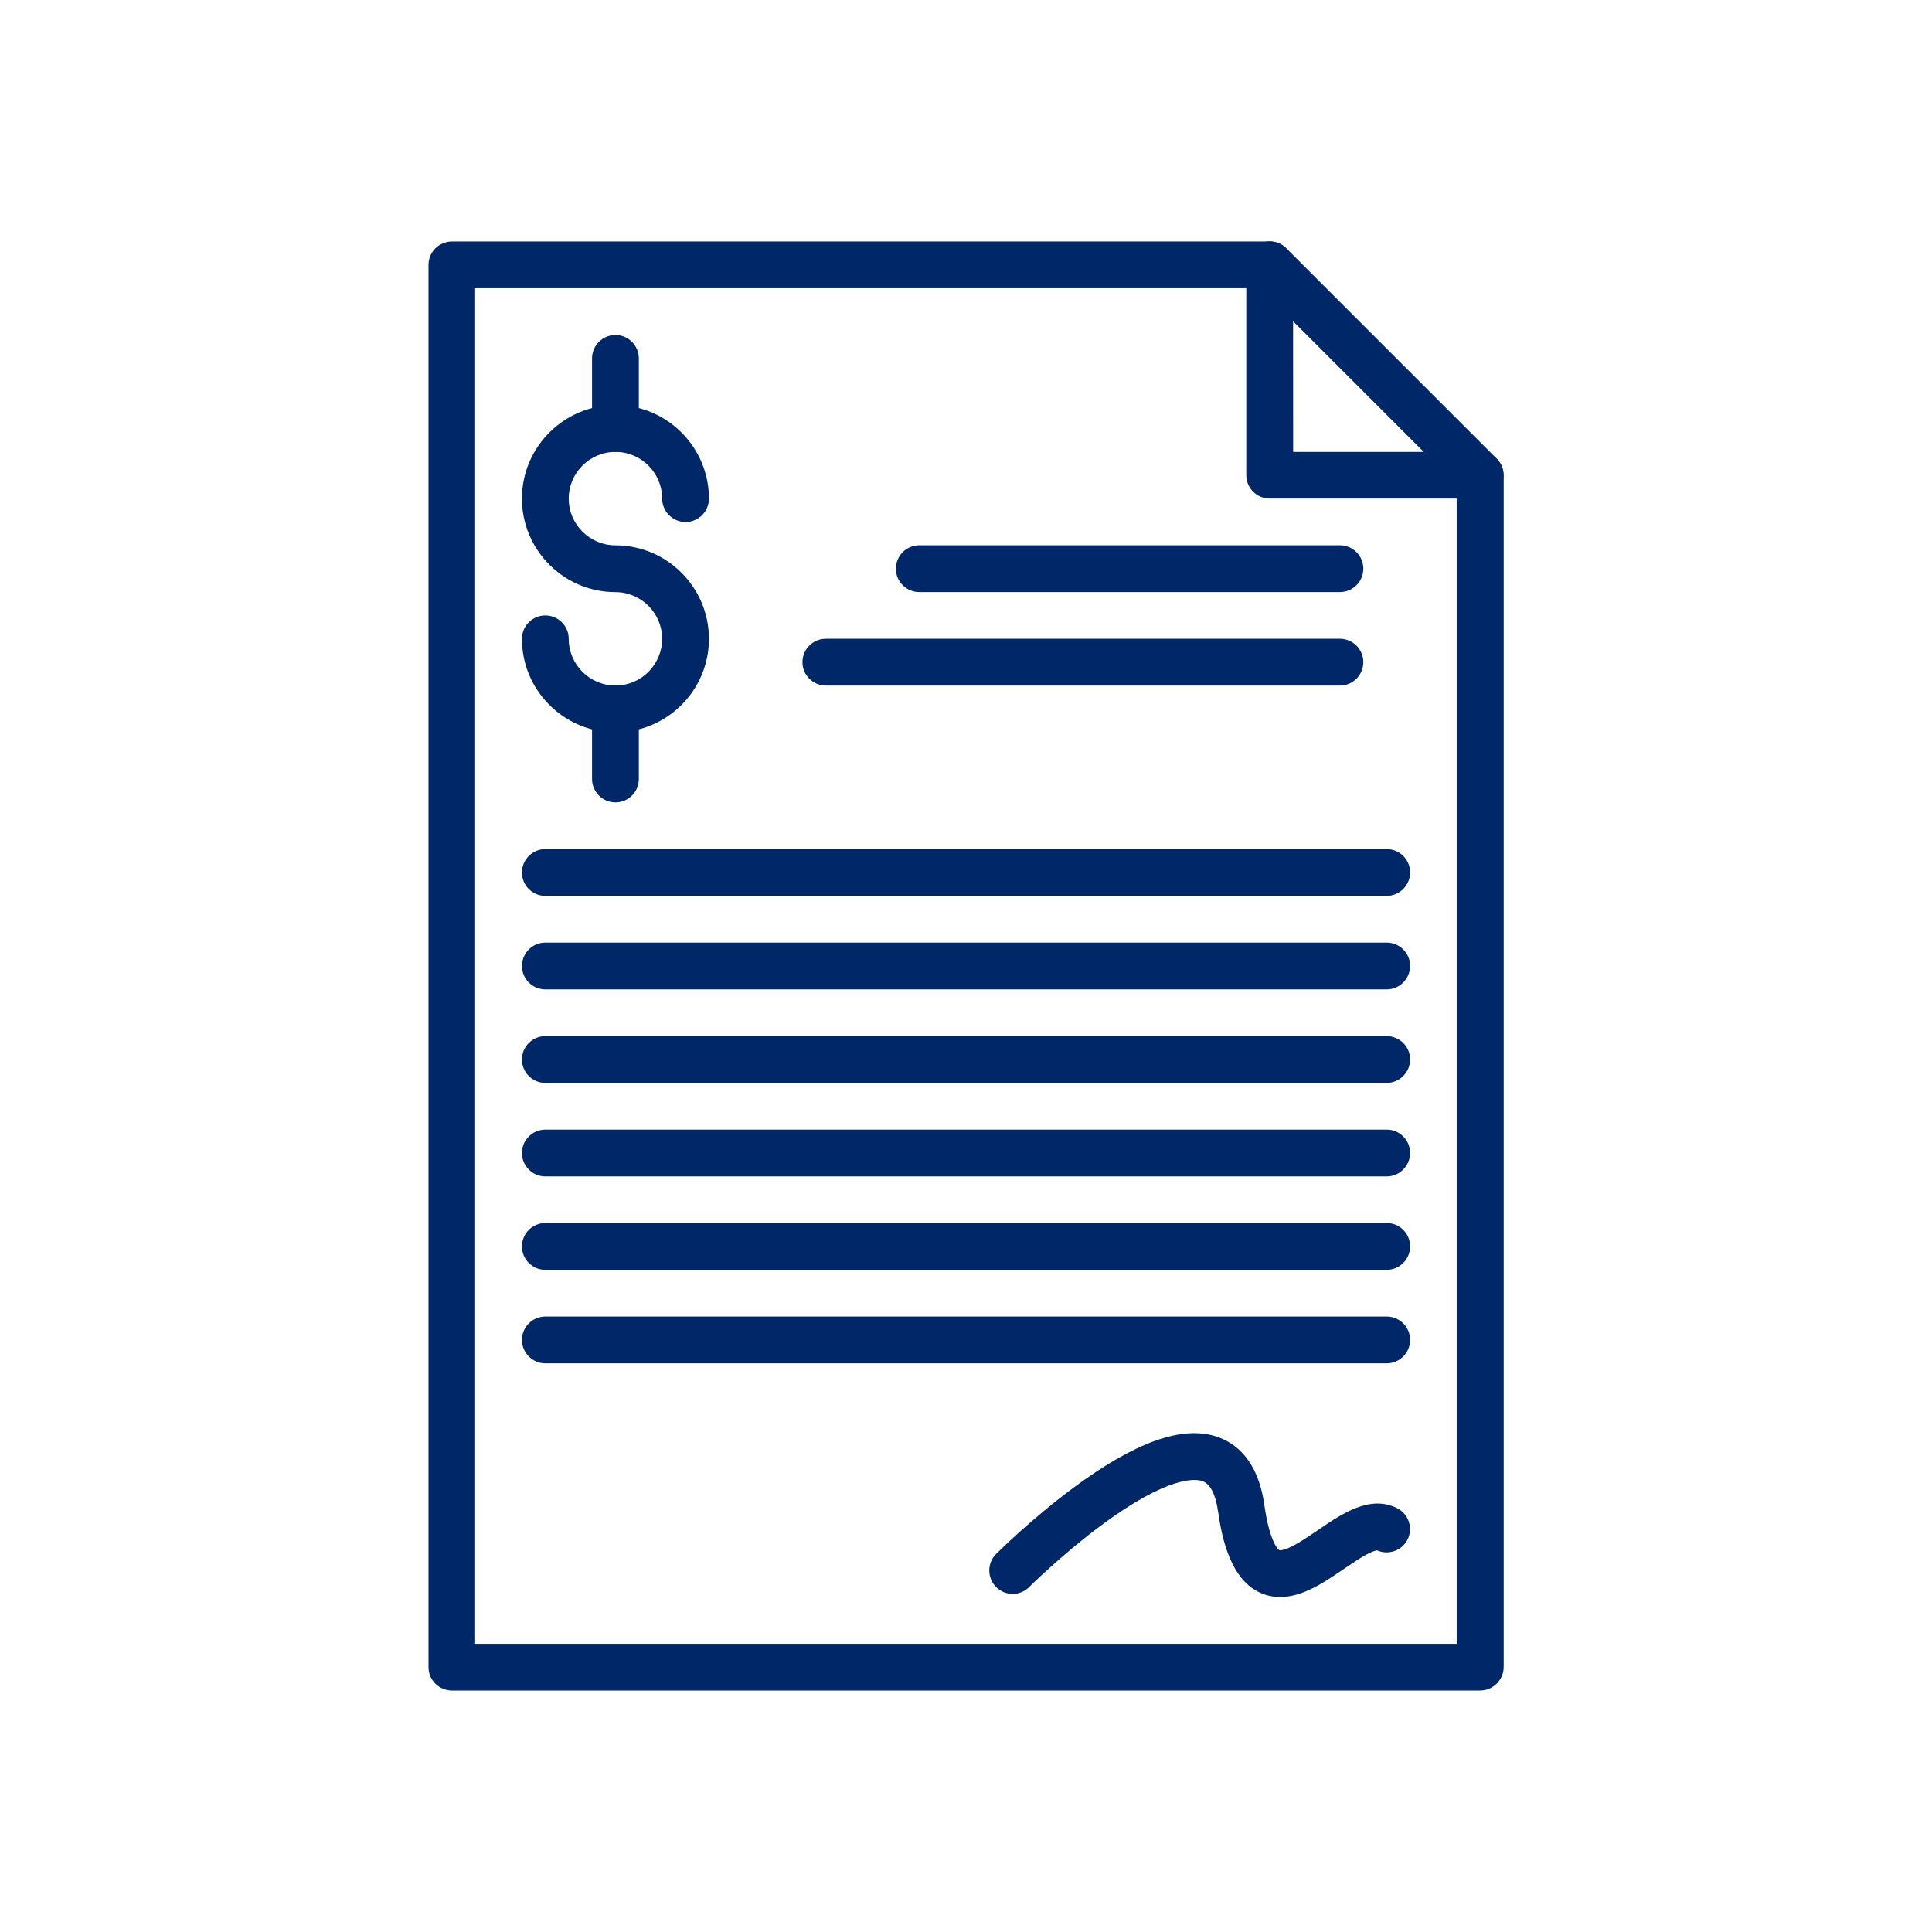 <?xml version="1.0" encoding="UTF-8"?>
<svg width="1200pt" height="1200pt" version="1.1" viewBox="0 0 1200 1200" xmlns="http://www.w3.org/2000/svg">
 <path d="m919.31 1050h-638.63c-8.016 0-14.531-6.516-14.531-14.531v-870.94c0-8.016 6.516-14.531 14.531-14.531h508.08c3.844 0 7.547 1.5 10.266 4.266l130.69 130.69c2.672 2.672 4.266 6.375 4.266 10.266v740.34c-0.141 7.922-6.609 14.438-14.672 14.438zm-624.19-29.016h609.66v-719.81l-122.16-122.16h-487.5z" fill="#002768"/>
 <path d="m919.31 309.66h-130.69c-8.016 0-14.531-6.516-14.531-14.531v-130.69c0-8.016 6.516-14.531 14.531-14.531 8.016 0 14.531 6.516 14.531 14.531l0.047 116.25h116.11c8.016 0 14.531 6.516 14.531 14.531 0 7.969-6.469 14.438-14.531 14.438z" fill="#002768"/>
 <path d="m382.26 454.87c-31.969 0-58.078-26.062-58.078-58.078 0-8.016 6.516-14.531 14.531-14.531s14.531 6.516 14.531 14.531c0 15.984 13.031 29.016 29.016 29.016s29.016-13.031 29.016-29.016-13.031-29.016-29.016-29.016c-31.969 0-58.078-26.062-58.078-58.078s26.062-58.078 58.078-58.078 58.078 26.062 58.078 58.078c0 8.016-6.516 14.531-14.531 14.531s-14.531-6.516-14.531-14.531c0-15.984-13.031-29.016-29.016-29.016s-29.016 13.031-29.016 29.016 13.031 29.016 29.016 29.016c31.969 0 58.078 26.062 58.078 58.078s-26.062 58.078-58.078 58.078z" fill="#002768"/>
 <path d="m382.26 280.69c-8.016 0-14.531-6.516-14.531-14.531v-43.547c0-8.016 6.516-14.531 14.531-14.531s14.531 6.516 14.531 14.531v43.547c0 8.016-6.516 14.531-14.531 14.531z" fill="#002768"/>
 <path d="m382.26 498.37c-8.016 0-14.531-6.516-14.531-14.531v-43.547c0-8.016 6.516-14.531 14.531-14.531s14.531 6.516 14.531 14.531v43.547c0 8.062-6.516 14.531-14.531 14.531z" fill="#002768"/>
 <path d="m832.26 367.74h-261.28c-8.016 0-14.531-6.516-14.531-14.531s6.516-14.531 14.531-14.531h261.28c8.016 0 14.531 6.516 14.531 14.531s-6.516 14.531-14.531 14.531z" fill="#002768"/>
 <path d="m832.26 425.81h-319.31c-8.016 0-14.531-6.516-14.531-14.531s6.516-14.531 14.531-14.531h319.31c8.016 0 14.531 6.516 14.531 14.531s-6.516 14.531-14.531 14.531z" fill="#002768"/>
 <path d="m861.28 556.45h-522.56c-8.016 0-14.531-6.516-14.531-14.531s6.516-14.531 14.531-14.531h522.61c8.016 0 14.531 6.516 14.531 14.531-0.047 8.016-6.562 14.531-14.578 14.531z" fill="#002768"/>
 <path d="m861.28 614.53h-522.56c-8.016 0-14.531-6.516-14.531-14.531s6.516-14.531 14.531-14.531h522.61c8.016 0 14.531 6.516 14.531 14.531-0.047 8.016-6.562 14.531-14.578 14.531z" fill="#002768"/>
 <path d="m861.28 672.61h-522.56c-8.016 0-14.531-6.516-14.531-14.531s6.516-14.531 14.531-14.531h522.61c8.016 0 14.531 6.516 14.531 14.531-0.047 8.016-6.562 14.531-14.578 14.531z" fill="#002768"/>
 <path d="m861.28 730.69h-522.56c-8.016 0-14.531-6.516-14.531-14.531s6.516-14.531 14.531-14.531h522.61c8.016 0 14.531 6.516 14.531 14.531-0.047 8.016-6.562 14.531-14.578 14.531z" fill="#002768"/>
 <path d="m861.28 788.72h-522.56c-8.016 0-14.531-6.516-14.531-14.531s6.516-14.531 14.531-14.531h522.61c8.016 0 14.531 6.516 14.531 14.531-0.047 8.062-6.562 14.531-14.578 14.531z" fill="#002768"/>
 <path d="m861.28 846.79h-522.56c-8.016 0-14.531-6.516-14.531-14.531s6.516-14.531 14.531-14.531h522.61c8.016 0 14.531 6.516 14.531 14.531s-6.562 14.531-14.578 14.531z" fill="#002768"/>
 <path d="m795.1 991.92c-4.266 0-8.344-0.844-12.094-2.531-18.328-8.062-23.906-32.766-26.438-50.578-1.594-10.922-4.922-17.297-9.938-18.938-4.125-1.359-20.859-3.469-62.766 27.609-24.422 18.188-44.438 38.016-44.625 38.25-5.672 5.672-14.906 5.672-20.531 0s-5.672-14.906 0-20.531c0.891-0.891 21.656-21.609 47.859-41.016 38.531-28.594 67.734-39 89.25-31.828 11.25 3.75 25.5 14.109 29.484 42.375 3.562 24.891 9.328 28.125 9.375 28.125 0.281 0.094 2.109 0.188 6.188-1.641 5.25-2.344 11.531-6.609 17.625-10.781 15.188-10.359 32.391-22.125 49.266-13.688 7.125 3.562 10.078 12.281 6.516 19.453-3.516 6.984-11.906 9.891-18.938 6.75-0.656 0.047-2.531 0.469-6.328 2.438-4.219 2.25-9 5.531-14.062 8.953-7.125 4.875-14.484 9.891-22.125 13.312-6.281 2.859-12.188 4.266-17.719 4.266z" fill="#002768"/>
</svg>
